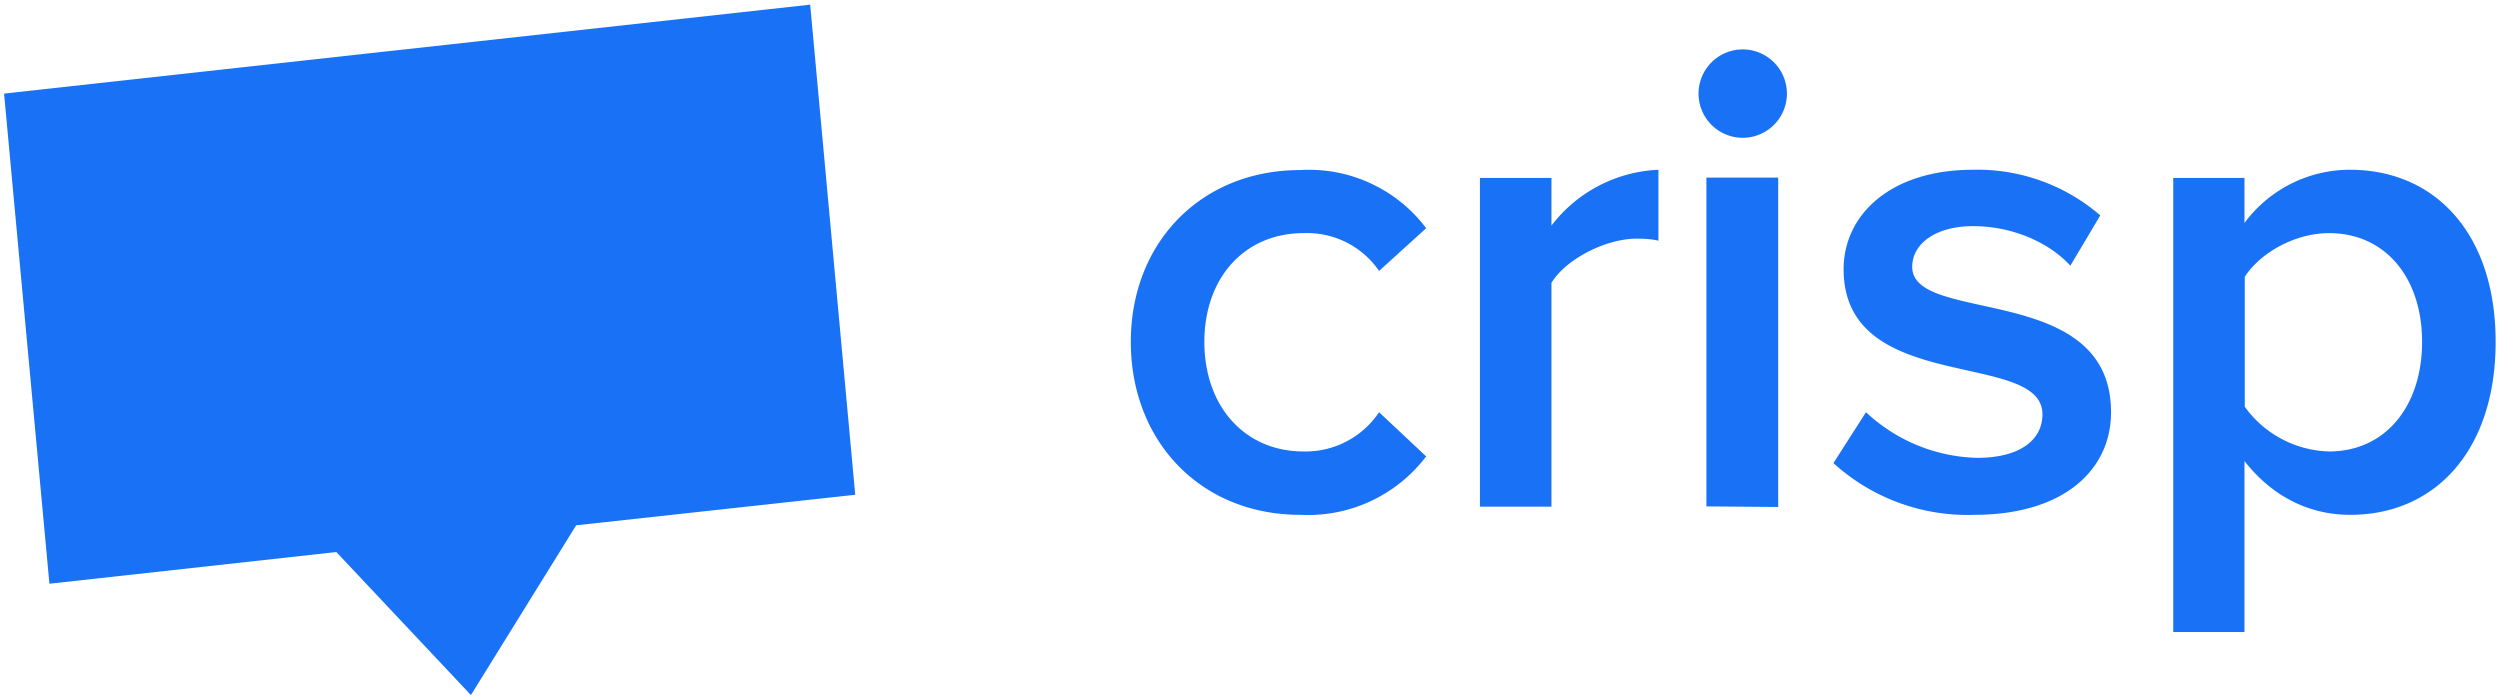 <?xml version="1.0" encoding="UTF-8"?> <svg xmlns="http://www.w3.org/2000/svg" width="86" height="24"><g fill="#1972f5" fill-rule="evenodd"><path d="M44.73 17.71a5.1 5.1 0 0 0 4.33-2.01l-1.62-1.52a3.04 3.04 0 0 1-2.6 1.35c-2.03 0-3.41-1.56-3.41-3.77 0-2.2 1.38-3.74 3.41-3.74a3 3 0 0 1 2.6 1.3l1.62-1.47a5.04 5.04 0 0 0-4.33-2c-3.42 0-5.83 2.5-5.83 5.91 0 3.42 2.4 5.95 5.83 5.95zm8.64-.28v-7.7c.5-.82 1.87-1.52 2.93-1.52.3 0 .54.02.75.07V5.84a4.9 4.9 0 0 0-3.68 1.92V6.12h-2.46v11.31zm6.58-12.69a1.52 1.52 0 1 0 0-3.04 1.52 1.52 0 1 0 0 3.04zm1.22 12.7V6.11H58.7v11.31zm6.75.27c3.04 0 4.7-1.52 4.7-3.53 0-4.5-6.84-3-6.84-5 0-.79.8-1.4 2.09-1.4 1.43 0 2.67.61 3.35 1.36l1.03-1.73a6.46 6.46 0 0 0-4.38-1.57c-2.86 0-4.45 1.57-4.45 3.42 0 4.35 6.84 2.76 6.84 4.99 0 .89-.78 1.5-2.25 1.5a5.8 5.8 0 0 1-3.82-1.57l-1.12 1.75a6.85 6.85 0 0 0 4.85 1.78zm12.92 0c-1.43 0-2.69-.65-3.63-1.85v5.88h-2.45V6.12h2.45v1.55a4.51 4.51 0 0 1 3.63-1.83c2.93 0 5.01 2.2 5.01 5.92 0 3.73-2.08 5.95-5 5.95zm-.72-2.18c1.94 0 3.2-1.56 3.2-3.77 0-2.2-1.26-3.74-3.2-3.74-1.15 0-2.34.65-2.9 1.5v4.47a3.69 3.69 0 0 0 2.9 1.54zM11.57 18.99l4.63 4.92 3.62-5.84 9.6-1.05L27.87.16.14 3.22 1.7 20.08z"></path></g></svg> 